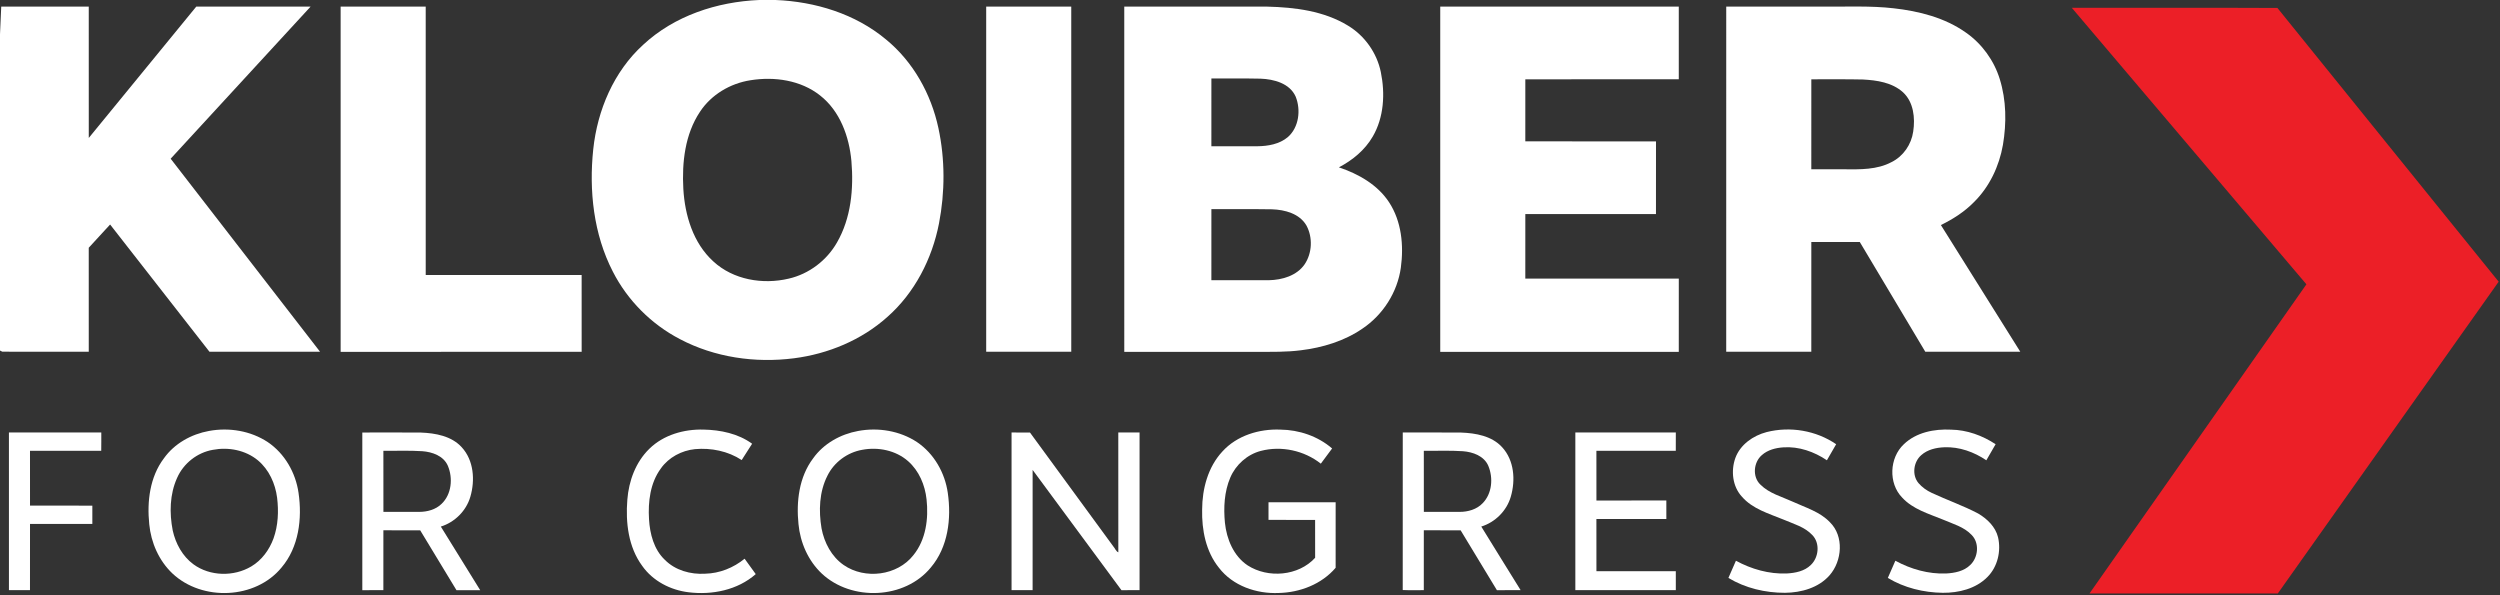 <svg xmlns="http://www.w3.org/2000/svg" width="1521pt" height="362pt" viewBox="0 0 1521 362"><rect x="0" y="0" width="1521" height="362" fill="#333333" stroke="none"/><g id="#ffffffff"><path fill="#ffffff" opacity="1.00" d=" M 461.89 0.00 L 471.84 0.00 C 495.93 0.96 520.33 8.39 539.03 24.00 C 555.57 37.52 566.48 57.15 570.93 77.92 C 575.01 96.95 574.97 116.82 571.29 135.91 C 567.09 157.51 556.49 178.18 539.87 192.83 C 524.17 206.91 503.86 215.31 483.04 217.98 C 459.46 221.01 434.76 217.45 413.63 206.30 C 396.23 197.24 381.76 182.72 372.85 165.25 C 361.12 142.48 358.27 116.02 360.93 90.81 C 363.45 67.05 373.41 43.53 391.27 27.27 C 410.26 9.57 436.28 1.07 461.89 0.00 M 456.59 48.82 C 444.32 50.72 432.74 57.55 425.87 68.00 C 416.72 81.69 414.85 98.84 415.74 114.91 C 416.67 131.01 421.72 147.89 433.97 159.03 C 446.10 170.26 464.10 173.26 479.86 169.52 C 492.20 166.70 503.04 158.44 509.27 147.45 C 517.81 132.59 519.43 114.79 518.00 98.00 C 516.65 83.09 511.08 67.59 498.96 58.09 C 487.17 48.73 471.12 46.49 456.59 48.82 Z"></path><path fill="#ffffff" opacity="1.00" d=" M 0.00 20.88 L 0.75 4.01 C 18.50 3.98 36.25 4.00 54.00 4.00 C 54.01 30.64 53.99 57.28 54.01 83.92 C 75.83 57.30 97.63 30.65 119.42 4.01 C 142.61 3.99 165.79 4.00 188.98 4.01 C 160.61 34.88 132.19 65.69 103.83 96.56 C 134.09 135.74 164.44 174.83 194.71 213.99 C 172.28 214.01 149.85 214.01 127.43 213.99 C 107.29 188.18 87.16 162.37 66.99 136.59 C 62.65 141.29 58.30 146.00 53.99 150.73 C 54.01 171.82 54.00 192.91 54.00 214.00 C 36.47 213.98 18.94 214.04 1.41 213.97 C 1.06 213.80 0.35 213.45 0.00 213.27 L 0.00 20.88 Z"></path><path fill="#ffffff" opacity="1.00" d=" M 207.24 4.01 C 224.50 3.99 241.75 4.00 259.00 4.00 C 259.01 58.44 258.99 112.87 259.01 167.31 C 290.63 167.31 322.25 167.31 353.87 167.31 C 353.89 182.89 353.88 198.47 353.88 214.05 C 305.00 214.08 256.13 214.06 207.25 214.06 C 207.24 144.04 207.25 74.03 207.24 4.01 Z"></path><path fill="#ffffff" opacity="1.00" d=" M 600.00 4.00 C 617.25 4.00 634.50 3.99 651.75 4.01 C 651.75 74.00 651.75 144.00 651.76 213.99 C 634.50 214.01 617.25 214.00 600.00 214.00 C 600.00 144.00 600.00 74.00 600.00 4.00 Z"></path><path fill="#ffffff" opacity="1.00" d=" M 684.00 4.00 C 713.01 4.01 742.02 3.97 771.02 4.03 C 787.87 4.45 805.46 6.64 820.11 15.59 C 830.30 21.74 837.69 32.18 840.09 43.83 C 842.77 56.93 842.03 71.38 835.15 83.13 C 830.41 91.30 822.87 97.48 814.58 101.81 C 826.42 105.78 838.04 112.32 845.06 122.98 C 852.73 134.62 854.12 149.34 852.27 162.87 C 850.18 177.80 841.44 191.51 828.95 199.90 C 817.89 207.52 804.68 211.49 791.45 213.11 C 782.68 214.24 773.83 214.05 765.01 214.06 C 738.01 214.06 711.01 214.07 684.01 214.06 C 683.99 144.04 684.00 74.02 684.00 4.00 M 737.01 47.76 C 736.99 61.50 737.00 75.25 737.00 89.00 C 746.32 88.99 755.63 89.02 764.95 88.98 C 771.45 88.91 778.41 87.73 783.53 83.40 C 790.31 77.45 791.54 66.85 788.28 58.77 C 784.66 50.66 775.01 48.16 766.90 47.86 C 756.94 47.63 746.97 47.81 737.01 47.76 M 737.01 127.25 C 736.99 141.66 737.00 156.08 737.00 170.49 C 748.65 170.49 760.31 170.52 771.96 170.48 C 780.04 170.33 788.95 167.76 793.75 160.79 C 798.35 153.95 798.76 144.41 794.83 137.18 C 790.64 129.96 781.74 127.60 773.93 127.34 C 761.63 127.14 749.32 127.31 737.01 127.25 Z"></path><path fill="#ffffff" opacity="1.00" d=" M 876.24 4.01 C 924.62 3.99 973.00 4.00 1021.37 4.01 C 1021.37 18.75 1021.39 33.50 1021.37 48.24 C 990.25 48.26 959.13 48.25 928.01 48.25 C 927.98 60.83 928.00 73.41 928.00 86.00 C 954.50 86.01 981.00 85.98 1007.51 86.02 C 1007.49 100.76 1007.52 115.50 1007.49 130.25 C 980.99 130.25 954.50 130.25 928.01 130.25 C 927.99 143.33 928.00 156.41 928.00 169.49 C 959.13 169.51 990.25 169.48 1021.38 169.51 C 1021.36 184.36 1021.39 199.21 1021.37 214.06 C 972.99 214.07 924.62 214.06 876.24 214.06 C 876.25 144.04 876.25 74.03 876.24 4.01 Z"></path><path fill="#ffffff" opacity="1.00" d=" M 1050.24 4.02 C 1070.15 3.98 1090.06 4.01 1109.97 4.00 C 1123.98 4.16 1138.04 3.44 1152.00 5.03 C 1167.48 6.76 1183.23 10.72 1196.11 19.86 C 1205.83 26.66 1213.14 36.76 1216.65 48.09 C 1220.67 60.99 1220.82 74.86 1218.59 88.11 C 1216.31 101.12 1210.41 113.65 1200.95 122.97 C 1195.20 128.85 1188.19 133.32 1180.84 136.92 C 1196.92 162.62 1213.05 188.30 1229.14 214.00 C 1209.87 214.00 1190.61 214.01 1171.34 213.99 C 1158.07 191.74 1144.74 169.51 1131.50 147.24 C 1121.67 147.27 1111.84 147.25 1102.01 147.25 C 1101.98 169.50 1102.01 191.75 1102.00 214.00 C 1084.74 213.99 1067.49 214.03 1050.23 213.98 C 1050.26 143.99 1050.25 74.00 1050.24 4.02 M 1102.01 48.25 C 1101.99 66.50 1102.00 84.75 1102.00 103.00 C 1108.67 103.00 1115.34 103.00 1122.01 103.00 C 1131.72 103.08 1142.00 103.33 1150.82 98.61 C 1157.98 95.09 1162.90 87.86 1164.00 80.01 C 1165.25 71.76 1164.25 62.12 1157.80 56.15 C 1151.23 50.20 1141.96 48.82 1133.44 48.37 C 1122.96 48.12 1112.48 48.31 1102.01 48.25 Z"></path><path fill="#ffffff" opacity="1.00" d=" M 743.70 274.69 C 752.53 264.95 766.14 260.84 779.01 261.38 C 790.39 261.50 801.79 265.38 810.46 272.84 C 808.19 275.94 805.86 278.99 803.59 282.09 C 793.48 274.09 779.61 271.08 767.13 274.32 C 758.84 276.47 751.86 282.71 748.51 290.55 C 744.83 299.18 744.36 308.84 745.25 318.07 C 746.28 327.97 750.48 338.23 759.01 343.95 C 771.44 352.01 790.01 350.48 800.13 339.35 C 800.10 331.67 800.14 324.00 800.11 316.32 C 790.66 316.29 781.21 316.33 771.76 316.30 C 771.73 312.72 771.74 309.14 771.76 305.57 C 785.37 305.55 798.99 305.57 812.61 305.56 C 812.63 318.85 812.66 332.15 812.60 345.44 C 804.10 355.42 790.92 360.48 778.02 360.77 C 764.47 361.39 750.06 356.44 741.61 345.44 C 733.63 335.55 731.11 322.46 731.38 310.03 C 731.43 297.37 734.91 284.15 743.70 274.69 Z"></path><path fill="#ffffff" opacity="1.00" d=" M 127.15 262.19 C 139.36 259.93 152.53 262.10 162.95 269.00 C 173.25 275.97 179.89 287.63 181.63 299.86 C 183.91 315.48 181.84 332.87 171.29 345.28 C 155.38 364.68 123.01 365.91 104.92 348.91 C 96.67 341.10 91.87 330.12 90.80 318.89 C 89.38 305.11 91.16 290.15 99.74 278.82 C 106.14 269.82 116.41 264.14 127.15 262.19 M 129.48 273.68 C 119.96 275.34 111.63 281.93 107.74 290.77 C 103.24 300.72 103.02 312.18 105.09 322.76 C 106.85 330.73 111.02 338.43 117.69 343.32 C 127.76 350.68 142.21 350.95 152.86 344.63 C 159.27 340.85 163.87 334.49 166.41 327.58 C 169.23 319.68 169.60 311.08 168.59 302.81 C 167.50 294.21 163.66 285.73 156.93 280.09 C 149.41 273.84 138.96 271.86 129.48 273.68 Z"></path><path fill="#ffffff" opacity="1.00" d=" M 395.07 273.03 C 403.69 264.57 416.14 261.04 428.00 261.36 C 438.34 261.56 449.10 263.77 457.59 269.97 C 455.47 273.28 453.37 276.60 451.24 279.90 C 442.93 274.44 432.68 272.38 422.85 273.25 C 414.70 274.09 406.81 278.25 402.06 285.02 C 395.57 293.83 394.22 305.26 394.86 315.90 C 395.39 324.79 397.79 334.23 404.45 340.56 C 410.79 347.00 420.16 349.60 429.02 349.04 C 437.78 348.85 446.27 345.45 453.02 339.92 C 455.29 343.03 457.54 346.16 459.79 349.29 C 448.78 359.00 433.24 362.11 418.95 360.34 C 407.91 359.02 397.17 353.47 390.71 344.26 C 382.27 332.80 380.56 317.89 381.67 304.07 C 382.53 292.65 386.74 281.13 395.07 273.03 Z"></path><path fill="#ffffff" opacity="1.00" d=" M 522.15 262.19 C 534.36 259.93 547.53 262.10 557.94 268.99 C 568.26 275.97 574.91 287.66 576.64 299.90 C 578.90 315.50 576.83 332.86 566.31 345.26 C 550.44 364.64 518.14 365.91 500.03 349.01 C 491.72 341.20 486.87 330.17 485.80 318.89 C 484.38 305.12 486.15 290.16 494.73 278.83 C 501.13 269.83 511.40 264.15 522.15 262.19 M 524.53 273.67 C 515.52 275.26 507.46 281.20 503.41 289.42 C 498.40 299.23 498.03 310.81 499.83 321.49 C 501.47 330.17 505.92 338.65 513.30 343.76 C 526.21 352.71 545.93 350.28 555.71 337.76 C 563.35 328.36 564.99 315.55 563.72 303.84 C 562.79 295.12 559.15 286.42 552.47 280.56 C 544.95 273.95 534.22 271.82 524.53 273.67 Z"></path><path fill="#ffffff" opacity="1.00" d=" M 1074.81 262.88 C 1089.12 259.25 1104.90 261.90 1117.12 270.26 C 1115.26 273.52 1113.34 276.76 1111.49 280.03 C 1103.74 274.81 1094.42 271.51 1084.99 272.17 C 1080.31 272.47 1075.45 273.72 1071.89 276.91 C 1066.80 281.29 1066.04 290.18 1071.08 294.88 C 1076.43 300.22 1083.99 302.14 1090.68 305.22 C 1098.49 308.83 1107.26 311.33 1113.34 317.75 C 1121.99 326.23 1120.77 341.30 1113.11 350.01 C 1106.41 357.65 1095.86 360.56 1086.00 360.66 C 1074.03 360.69 1061.86 357.82 1051.56 351.61 C 1053.09 348.13 1054.57 344.62 1056.14 341.15 C 1065.55 346.27 1076.27 349.34 1087.04 348.90 C 1092.25 348.62 1097.89 347.53 1101.73 343.71 C 1106.58 339.09 1107.42 330.38 1102.56 325.47 C 1097.92 320.54 1091.15 318.73 1085.12 316.13 C 1076.22 312.46 1066.24 309.69 1059.74 302.13 C 1054.01 295.92 1053.02 286.39 1055.79 278.64 C 1058.78 270.46 1066.62 265.03 1074.81 262.88 Z"></path><path fill="#ffffff" opacity="1.00" d=" M 1158.27 270.30 C 1165.82 263.01 1176.87 260.88 1187.03 261.40 C 1196.71 261.54 1206.09 264.97 1214.13 270.26 C 1212.25 273.52 1210.35 276.76 1208.49 280.04 C 1201.00 274.98 1192.06 271.74 1182.94 272.12 C 1177.96 272.31 1172.70 273.50 1168.89 276.91 C 1164.17 280.99 1163.10 289.00 1167.18 293.88 C 1169.37 296.45 1172.19 298.44 1175.25 299.86 C 1184.58 304.23 1194.37 307.61 1203.50 312.42 C 1208.98 315.64 1214.05 320.50 1215.61 326.87 C 1217.57 335.32 1215.35 344.86 1209.13 351.07 C 1202.11 358.19 1191.70 360.74 1181.97 360.66 C 1170.34 360.51 1158.56 357.65 1148.56 351.61 C 1150.09 348.13 1151.57 344.62 1153.14 341.15 C 1162.53 346.27 1173.24 349.33 1183.99 348.91 C 1189.21 348.63 1194.85 347.55 1198.71 343.73 C 1203.59 339.11 1204.43 330.34 1199.52 325.43 C 1194.88 320.53 1188.13 318.72 1182.12 316.13 C 1173.43 312.55 1163.75 309.85 1157.23 302.67 C 1148.80 293.99 1149.51 278.51 1158.27 270.30 Z"></path><path fill="#ffffff" opacity="1.00" d=" M 5.43 263.13 C 24.16 263.11 42.90 263.12 61.63 263.13 C 61.61 266.84 61.67 270.55 61.59 274.26 C 47.15 274.23 32.70 274.25 18.25 274.25 C 18.25 285.38 18.24 296.50 18.26 307.62 C 30.90 307.63 43.54 307.61 56.18 307.63 C 56.20 311.34 56.19 315.04 56.18 318.75 C 43.54 318.76 30.90 318.74 18.26 318.76 C 18.24 332.19 18.27 345.62 18.24 359.05 C 13.97 359.06 9.70 359.07 5.44 359.05 C 5.43 327.08 5.44 295.11 5.43 263.13 Z"></path><path fill="#ffffff" opacity="1.00" d=" M 220.43 263.14 C 232.31 263.13 244.18 263.07 256.06 263.17 C 264.89 263.51 274.68 265.24 280.91 272.10 C 288.29 280.09 289.11 292.18 286.16 302.23 C 283.67 310.79 276.70 317.72 268.20 320.37 C 276.14 333.29 284.20 346.14 292.15 359.06 C 287.33 359.07 282.52 359.06 277.71 359.06 C 270.33 346.94 263.00 334.79 255.65 322.65 C 248.19 322.60 240.72 322.64 233.25 322.63 C 233.24 334.77 233.27 346.91 233.24 359.05 C 228.97 359.07 224.70 359.06 220.43 359.06 C 220.43 327.08 220.44 295.11 220.43 263.14 M 233.25 274.25 C 233.26 286.65 233.23 299.04 233.27 311.44 C 240.51 311.43 247.75 311.44 255.00 311.43 C 259.89 311.43 265.05 310.08 268.63 306.57 C 274.77 300.76 275.65 290.95 272.49 283.42 C 269.90 277.35 263.02 274.95 256.90 274.51 C 249.03 273.99 241.13 274.36 233.25 274.25 Z"></path><path fill="#ffffff" opacity="1.00" d=" M 615.43 263.13 C 619.16 263.11 622.89 263.11 626.63 263.14 C 643.54 286.27 660.47 309.40 677.40 332.52 C 678.44 333.64 678.88 335.38 680.39 336.04 C 680.35 311.73 680.38 287.43 680.37 263.13 C 684.68 263.11 688.99 263.12 693.31 263.13 C 693.31 295.10 693.32 327.08 693.31 359.05 C 689.63 359.07 685.96 359.06 682.29 359.06 C 664.27 334.67 646.27 310.27 628.25 285.89 C 628.24 310.28 628.26 334.66 628.24 359.05 C 623.97 359.07 619.70 359.07 615.43 359.05 C 615.43 327.08 615.44 295.11 615.43 263.13 Z"></path><path fill="#ffffff" opacity="1.00" d=" M 853.44 263.13 C 865.28 263.14 877.12 263.07 888.96 263.17 C 897.82 263.50 907.64 265.21 913.90 272.09 C 921.29 280.08 922.11 292.17 919.16 302.22 C 916.67 310.79 909.71 317.72 901.21 320.36 C 909.12 333.30 917.20 346.14 925.15 359.05 C 920.33 359.07 915.52 359.06 910.71 359.06 C 903.33 346.94 896.00 334.78 888.65 322.64 C 881.18 322.61 873.72 322.63 866.25 322.63 C 866.24 334.77 866.27 346.91 866.24 359.05 C 861.96 359.01 857.68 359.18 853.42 358.97 C 853.46 327.02 853.42 295.08 853.44 263.13 M 866.25 274.25 C 866.26 286.65 866.22 299.05 866.27 311.44 C 873.52 311.42 880.78 311.45 888.04 311.43 C 893.12 311.44 898.50 309.93 902.08 306.12 C 907.81 300.27 908.55 290.80 905.51 283.47 C 902.95 277.41 896.11 274.97 890.01 274.52 C 882.11 273.98 874.17 274.37 866.25 274.25 Z"></path><path fill="#ffffff" opacity="1.00" d=" M 958.44 263.13 C 978.81 263.11 999.19 263.11 1019.57 263.13 C 1019.55 266.84 1019.57 270.54 1019.55 274.25 C 1003.45 274.26 987.35 274.24 971.25 274.26 C 971.26 284.34 971.22 294.42 971.27 304.51 C 985.45 304.48 999.62 304.50 1013.80 304.50 C 1013.82 308.25 1013.81 312.00 1013.81 315.75 C 999.62 315.76 985.44 315.75 971.25 315.75 C 971.26 326.34 971.22 336.92 971.27 347.51 C 987.37 347.49 1003.46 347.50 1019.56 347.50 C 1019.57 351.35 1019.55 355.20 1019.57 359.05 C 999.19 359.06 978.82 359.08 958.44 359.04 C 958.43 327.07 958.44 295.10 958.44 263.13 Z"></path></g><g id="#ec1f27ff"><path fill="#ec1f27" opacity="1.00" d=" M 1260.48 4.75 C 1302.18 4.80 1343.88 4.63 1385.58 4.84 C 1430.40 60.39 1475.33 115.86 1520.19 171.38 C 1475.44 234.64 1430.63 297.84 1385.83 361.05 C 1347.64 361.07 1309.45 361.06 1271.26 361.05 C 1315.22 298.35 1359.26 235.69 1403.22 172.98 C 1355.68 116.87 1308.03 60.85 1260.48 4.75 Z"></path></g></svg>